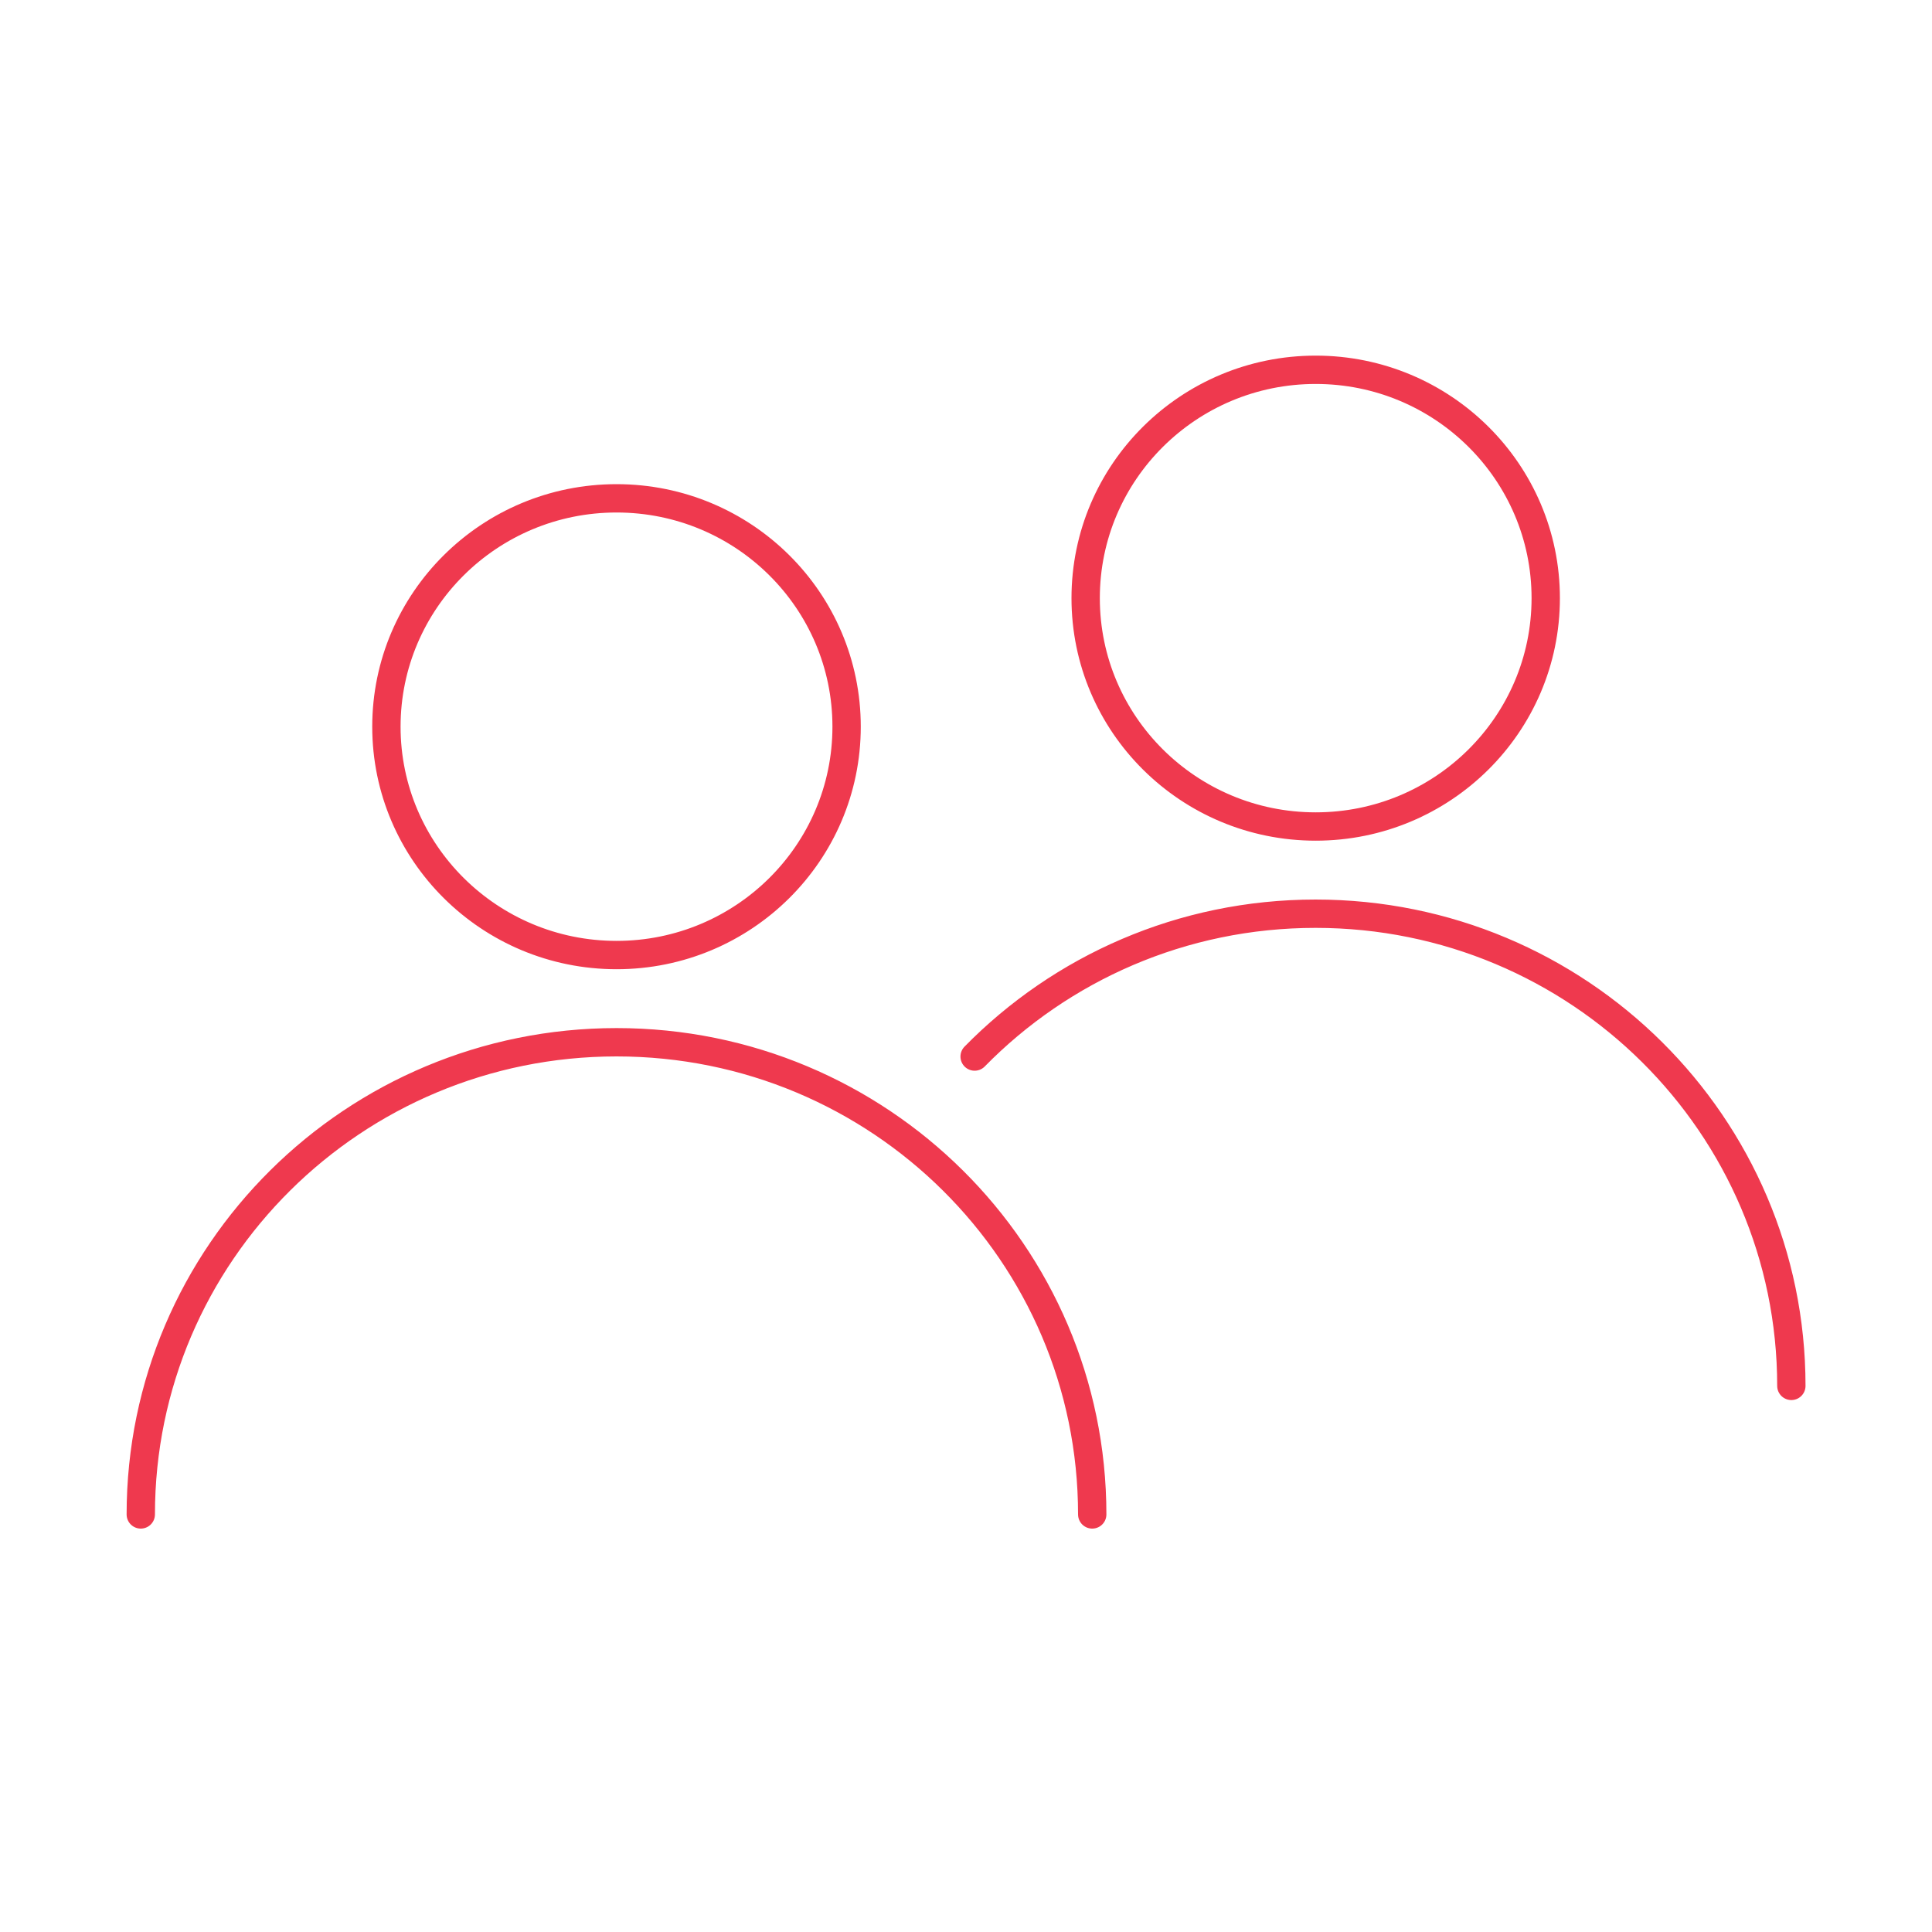 <?xml version="1.0" encoding="UTF-8"?>
<svg xmlns="http://www.w3.org/2000/svg" id="Layer_1" data-name="Layer 1" viewBox="0 0 150 150">
  <defs>
    <style>
      .cls-1 {
        fill: none;
        stroke: #ef394e;
        stroke-linecap: round;
        stroke-linejoin: round;
        stroke-width: 2.2px;
      }
    </style>
  </defs>
  <path class="cls-1" d="m75.67,82.03c6.71-6.84,16.09-11.09,26.47-11.09,20.4,0,36.94,16.42,36.94,36.66m-19.07-61.16c0,9.79-8,17.73-17.86,17.73s-17.86-7.94-17.86-17.73,8-17.73,17.86-17.73,17.86,7.94,17.86,17.73ZM10.93,117.58c0-20.25,16.54-36.66,36.94-36.66s36.93,16.41,36.93,36.66m-19.07-61.16c0,9.79-8,17.73-17.86,17.73s-17.87-7.94-17.87-17.73,8-17.73,17.87-17.73,17.86,7.94,17.86,17.73Z"></path>
</svg>
